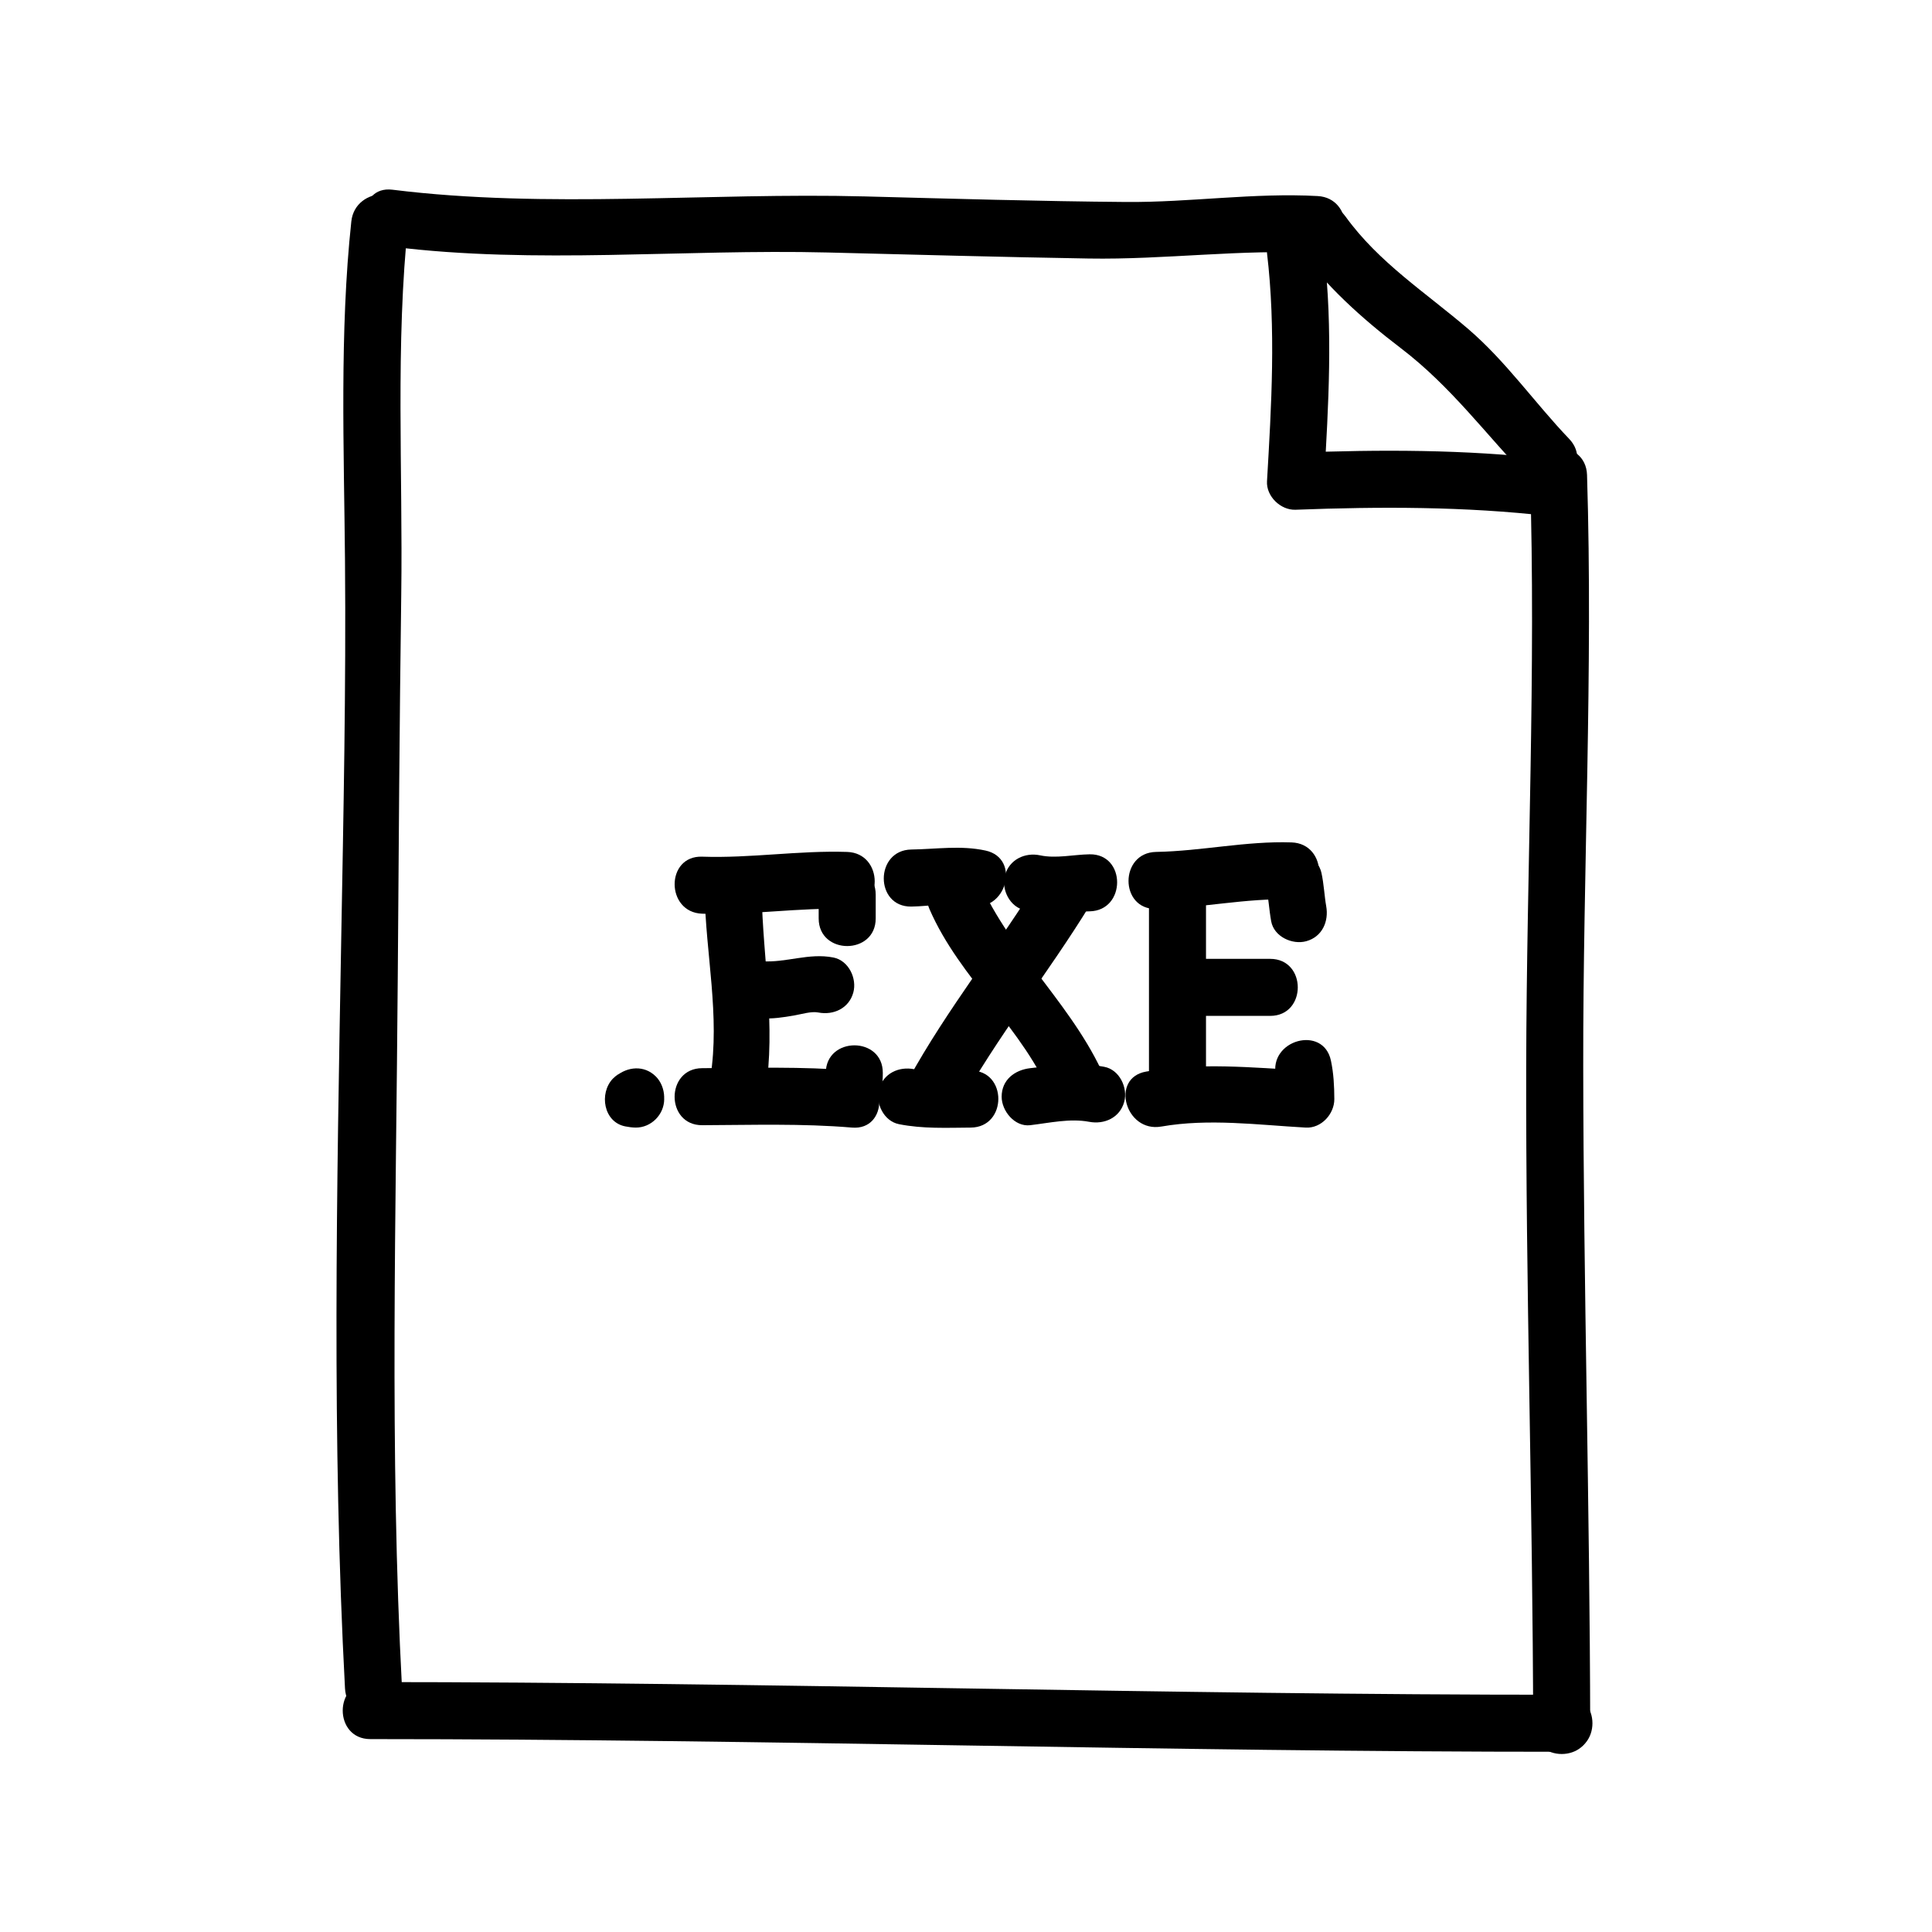 <?xml version="1.0" encoding="UTF-8"?>
<!-- Uploaded to: SVG Repo, www.svgrepo.com, Generator: SVG Repo Mixer Tools -->
<svg fill="#000000" width="800px" height="800px" version="1.1" viewBox="144 144 512 512" xmlns="http://www.w3.org/2000/svg">
 <g>
  <path d="m250.54 591.45c-3.336-62.652-1.57-126.18-1.125-188.91 0.246-33.633 0.457-67.289 0.918-100.92 0.449-32.621-1.598-66.555 1.883-98.938 1.043-9.684-14.086-9.582-15.113 0-3.144 29.25-1.934 60.387-1.676 89.844 0.293 33.562-0.406 67.234-1.008 100.8-1.176 65.684-2.484 132.53 1.008 198.13 0.516 9.695 15.637 9.746 15.113 0z"/>
  <path d="m248.02 209.39c37.906 4.719 77.113 0.57 115.3 1.523 23.059 0.574 46.113 1.211 69.172 1.598 20.219 0.344 40.676-2.551 60.715-1.441 9.742 0.539 9.691-14.582 0-15.113-16.836-0.934-33.871 1.707-50.828 1.57-23.066-0.191-46.125-0.867-69.18-1.473-41.359-1.078-84.141 3.332-125.18-1.777-9.66-1.199-9.543 13.926 0 15.113z"/>
  <path d="m242.14 604.88c105.6 0.012 211.07 3.387 316.56 3.359 9.75 0 9.75-15.113 0-15.113-105.49 0.031-210.96-3.352-316.56-3.359-9.75 0-9.75 15.113 0 15.113z"/>
  <path d="m565.42 601.52c-0.102-58.348-1.785-116.67-1.848-175.01-0.066-52.309 2.629-104.79 1.008-156.66-0.309-9.723-15.422-9.754-15.113 0 1.621 51.816-0.898 104.39-1.008 156.66-0.137 58.34 1.746 116.67 1.848 175.01 0.016 9.746 15.129 9.746 15.113 0z"/>
  <path d="m487.52 209.01c7.715 10.676 17.281 19.305 27.715 27.262 13.262 10.105 22.516 22.793 33.922 34.723 6.75 7.055 17.422-3.648 10.688-10.688-9.168-9.586-16.688-20.496-26.801-29.164-11.266-9.652-23.629-17.531-32.469-29.766-5.652-7.816-18.777-0.281-13.055 7.633z"/>
  <path d="m479.77 211.07c2.387 20.051 1.176 40.359 0 60.457-0.238 4 3.617 7.707 7.559 7.559 22.383-0.852 44.891-0.883 67.172 1.676 9.672 1.113 9.562-14.016 0-15.113-22.285-2.562-44.789-2.535-67.172-1.676 2.519 2.519 5.039 5.039 7.559 7.559 1.176-20.098 2.387-40.406 0-60.457-1.145-9.555-16.273-9.668-15.117-0.004z"/>
  <path d="m307.12 429.29c2.055-1.742-0.152-0.016-0.73 0.59-3.648 3.848-2.481 11.504 3.336 12.629 0.91 0.176 1.812 0.301 2.734 0.312 4.117 0.039 7.559-3.465 7.559-7.559 0-4.144-3.441-7.516-7.559-7.559 0.43 0.074 0.855 0.152 1.285 0.227 1.113 4.211 2.223 8.418 3.336 12.629-2.258 2.379-0.176 0.176 0.727-0.59 3.148-2.664 2.731-7.957 0-10.688-3.09-3.078-7.543-2.652-10.688 0.008z"/>
  <path d="m346.83 433.5c2.84-17.805-0.68-35.188-0.988-53.02-0.168-9.738-15.281-9.754-15.113 0 0.281 16.27 4.121 32.777 1.531 49-1.527 9.531 13.035 13.621 14.57 4.019z"/>
  <path d="m330.09 386.14c12.836 0.438 25.578-1.676 38.414-1.258 9.754 0.316 9.723-14.797 0-15.113-12.836-0.418-25.578 1.699-38.414 1.258-9.754-0.336-9.719 14.781 0 15.113z"/>
  <path d="m330.09 442.19c13.238-0.047 26.465-0.488 39.676 0.629 9.719 0.82 9.637-14.297 0-15.113-13.211-1.117-26.434-0.676-39.676-0.629-9.746 0.031-9.746 15.145 0 15.113z"/>
  <path d="m376.29 435.93c1.457-2.246 1.652-4.984 1.664-7.594 0.047-9.75-15.07-9.742-15.113 0 0.004 0.469-0.004 0.934-0.023 1.402 0.051-0.504 0.191-0.984 0.43-1.438-2.238 3.465-0.727 8.328 2.711 10.34 3.668 2.152 8.105 0.746 10.332-2.711z"/>
  <path d="m376.07 387.4v-6.297c0-9.75-15.113-9.75-15.113 0v6.297c0 9.75 15.113 9.75 15.113 0z"/>
  <path d="m345.84 413.85c2.883 0.207 5.715-0.242 8.551-0.727 2.004-0.344 4.586-1.164 6.445-0.805 4.039 0.785 8.141-1.082 9.297-5.273 1.027-3.738-1.23-8.508-5.281-9.297-6.574-1.281-12.531 1.449-19.008 0.988-4.109-0.293-7.559 3.656-7.559 7.559-0.004 4.336 3.449 7.266 7.555 7.555z"/>
  <path d="m385.52 384.25c5.059-0.074 11.039-1.258 15.629-0.273 9.5 2.051 13.543-12.52 4.016-14.574-6.574-1.422-13.02-0.367-19.637-0.273-9.75 0.148-9.762 15.262-0.008 15.121z"/>
  <path d="m415.62 385.24c5.805 1.238 11.281 0.371 17.121 0.273 9.738-0.172 9.754-15.285 0-15.113-4.293 0.074-8.867 1.176-13.109 0.273-4.027-0.855-8.156 1.133-9.297 5.273-1.035 3.793 1.258 8.438 5.285 9.293z"/>
  <path d="m382.25 441.92c6.352 1.254 12.586 0.945 19.008 0.902 9.742-0.074 9.754-15.191 0-15.113-4.969 0.039-10.086 0.609-15-0.359-4.035-0.797-8.141 1.09-9.297 5.273-1.023 3.75 1.242 8.5 5.289 9.297z"/>
  <path d="m417 442.19c5.055-0.594 10.559-1.863 15.629-0.902 4.039 0.766 8.137-1.066 9.297-5.273 1.023-3.727-1.23-8.531-5.281-9.297-6.68-1.27-12.965-0.422-19.637 0.359-4.09 0.48-7.559 3.074-7.559 7.559-0.008 3.758 3.449 8.035 7.551 7.555z"/>
  <path d="m390.32 384.92c8.07 18.605 25.066 31.68 32.617 50.465 3.586 8.922 18.207 5.031 14.574-4.019-8.105-20.172-25.531-34.242-34.137-54.074-3.875-8.918-16.891-1.215-13.055 7.629z"/>
  <path d="m397.71 437.82c10.387-18.93 24.012-35.766 35.266-54.16 5.109-8.34-7.969-15.926-13.047-7.629-11.254 18.391-24.879 35.227-35.266 54.16-4.699 8.547 8.355 16.172 13.047 7.629z"/>
  <path d="m450.38 384.88c12.02-0.211 23.852-2.926 35.895-2.519 9.754 0.328 9.723-14.785 0-15.113-12.043-0.406-23.875 2.309-35.895 2.519-9.738 0.172-9.754 15.285 0 15.113z"/>
  <path d="m451.75 442.55c12.609-2.207 25.625-0.43 38.301 0.273 4.102 0.227 7.578-3.606 7.559-7.559-0.016-3.461-0.18-6.805-0.902-10.195-2.016-9.531-16.586-5.488-14.574 4.019 0.43 2.035 0.348 4.109 0.359 6.176 2.519-2.519 5.039-5.039 7.559-7.559-14.199-0.785-28.199-2.203-42.309 0.273-9.594 1.676-5.519 16.242 4.008 14.57z"/>
  <path d="m479.62 379.34c0.516 2.324 0.684 5.633 1.258 8.816 0.734 4.055 5.594 6.297 9.297 5.273 4.238-1.164 6.012-5.25 5.281-9.297-0.453-2.504-0.613-5.906-1.258-8.816-0.891-4.019-5.481-6.328-9.297-5.273-4.129 1.133-6.172 5.277-5.281 9.297z"/>
  <path d="m448.49 380.48v51.641c0 9.75 15.113 9.75 15.113 0v-51.641c0.004-9.75-15.113-9.75-15.113 0z"/>
  <path d="m460.46 413.22h20.152c9.75 0 9.75-15.113 0-15.113h-20.152c-9.75 0-9.75 15.113 0 15.113z"/>
 </g>
</svg>